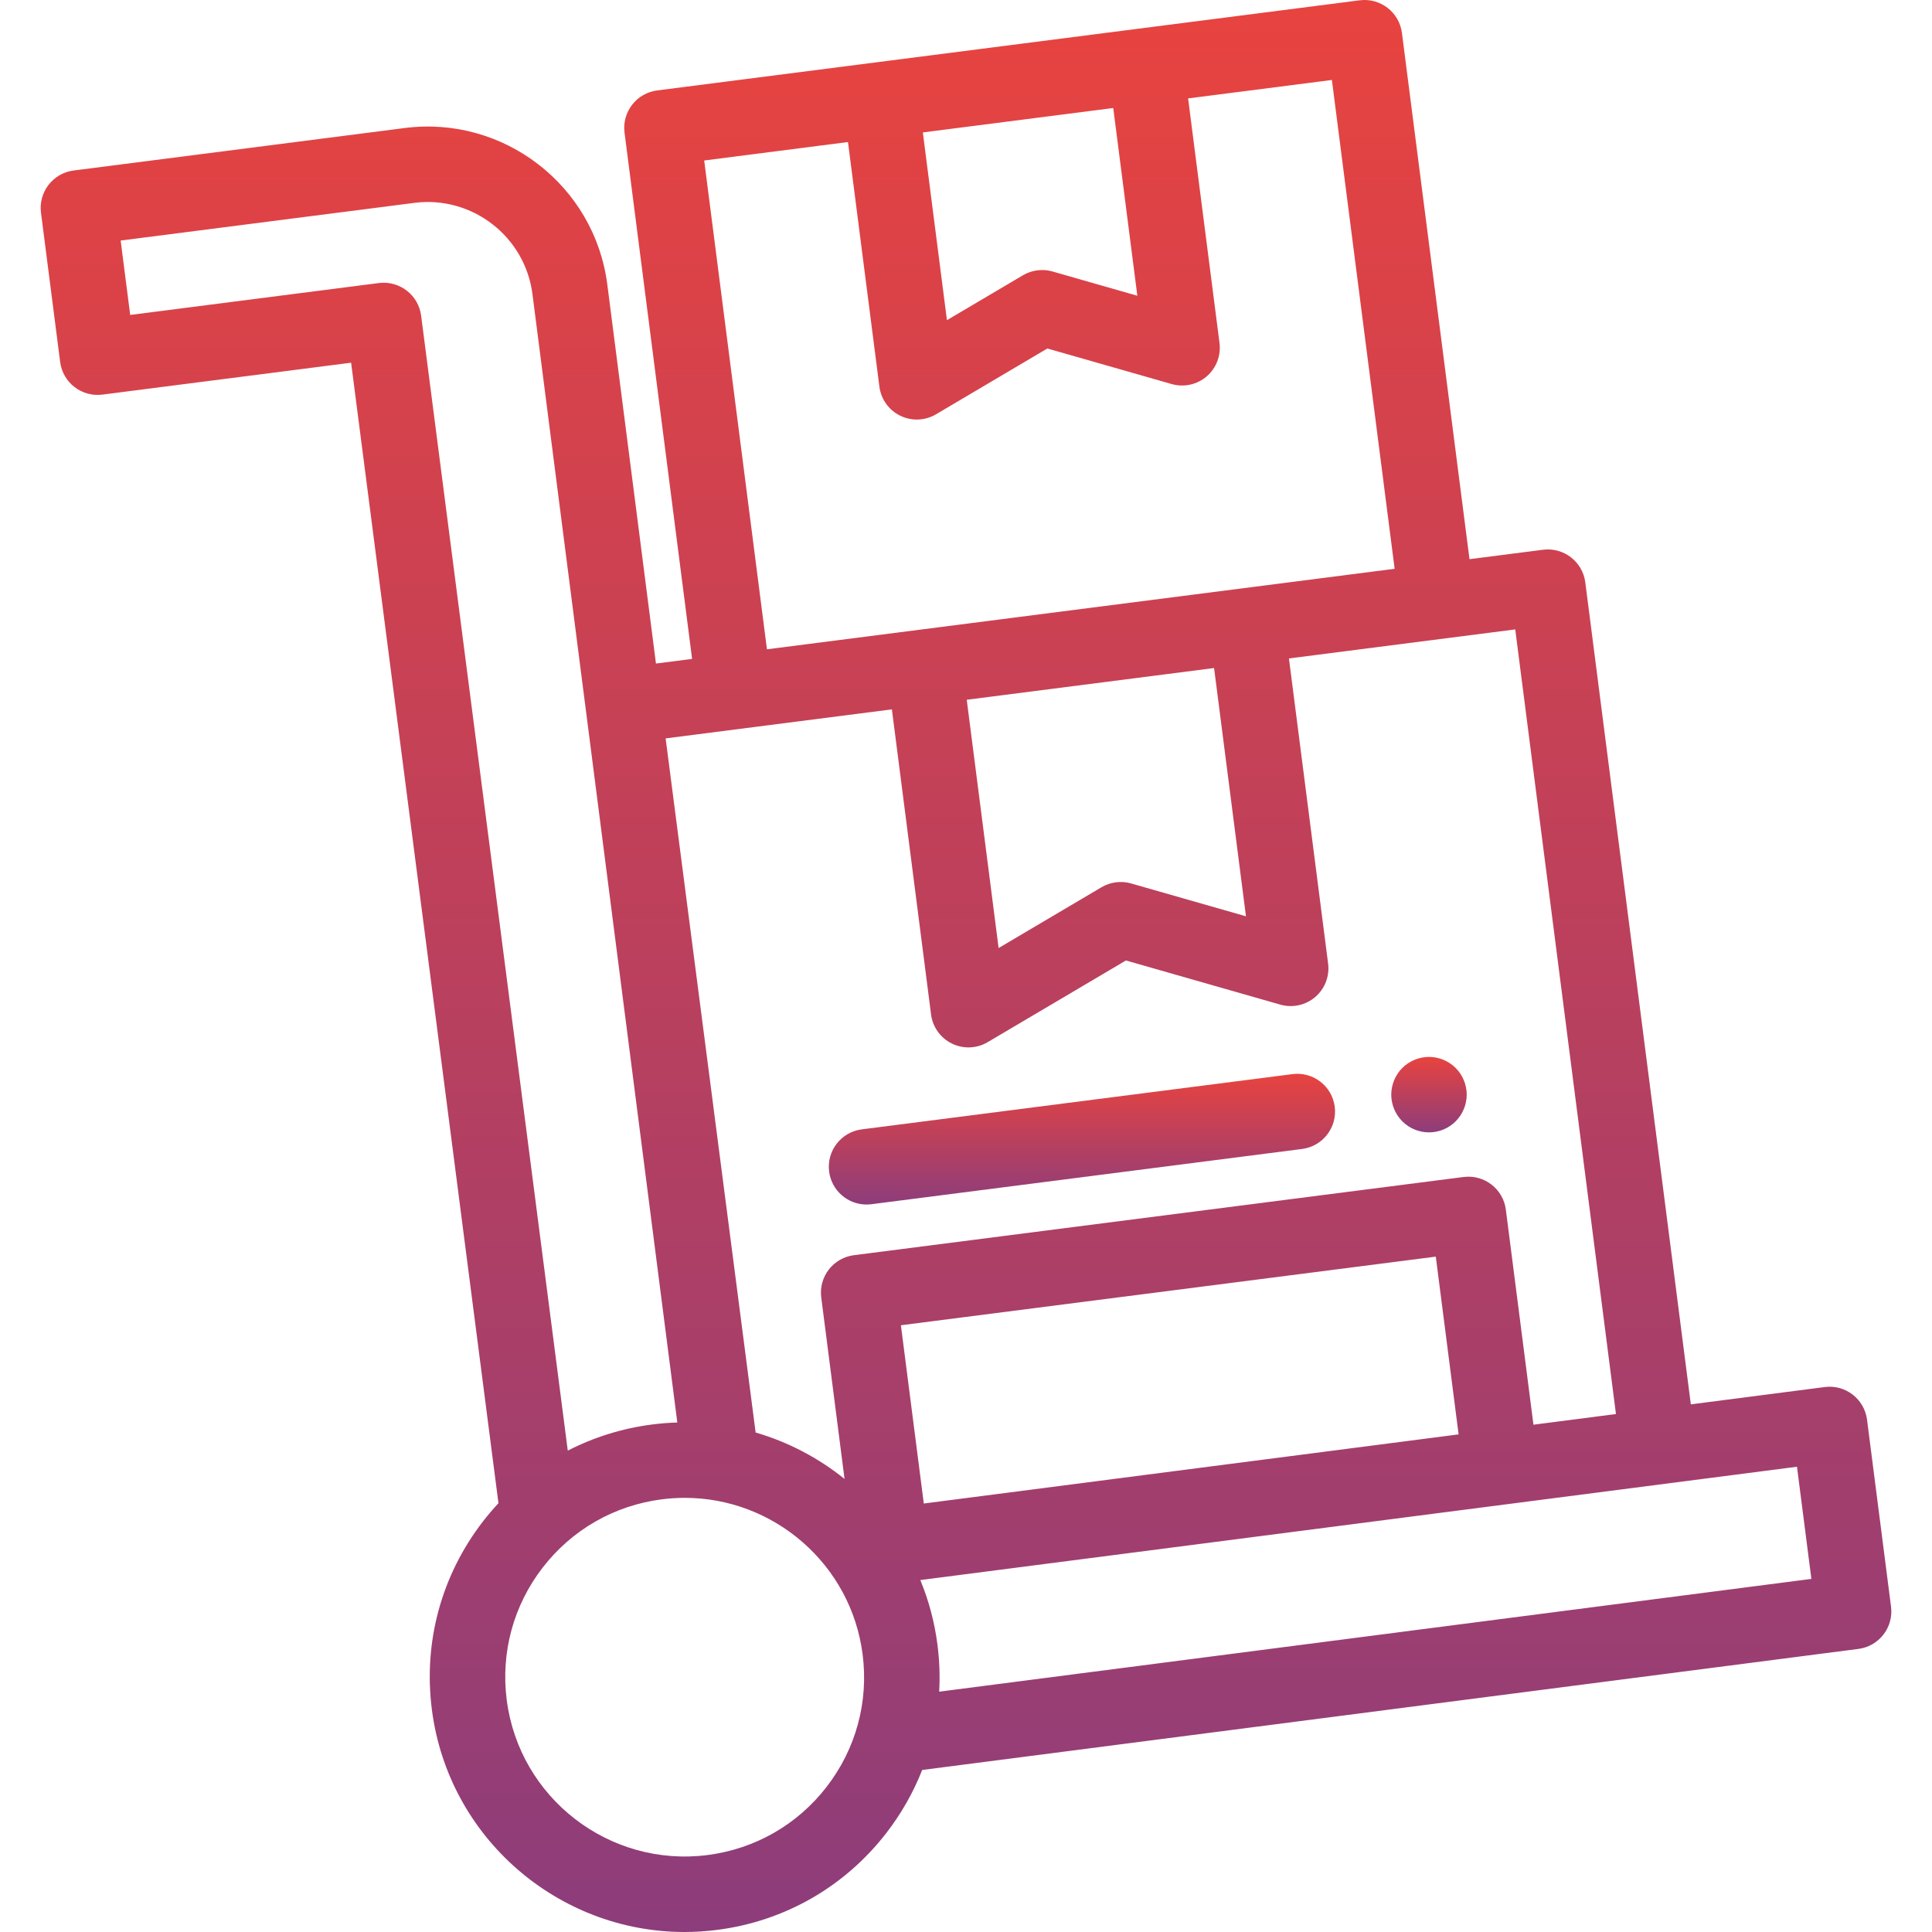 <svg xmlns="http://www.w3.org/2000/svg" width="141" height="141" viewBox="0 0 141 141" fill="none"><g clip-path="url(#clip0_2051_1038)"><path d="M138.01 117.258L136.258 103.608C136.165 102.884 135.787 102.225 135.209 101.779C134.63 101.332 133.898 101.132 133.173 101.228L123.399 102.492L115.697 42.502C115.503 40.993 114.124 39.931 112.615 40.121L107.246 40.809L102.315 2.403C102.121 0.894 100.742 -0.17 99.233 0.022L47.961 6.6C47.236 6.693 46.578 7.069 46.132 7.648C45.685 8.226 45.486 8.958 45.58 9.682L50.51 48.088L47.873 48.426L44.322 20.762C43.394 13.538 36.759 8.416 29.536 9.343L5.372 12.443C4.648 12.536 3.99 12.913 3.543 13.491C3.097 14.069 2.898 14.801 2.991 15.525L4.39 26.418C4.583 27.926 5.962 28.99 7.472 28.799L25.624 26.47L36.378 109.705C35.984 110.128 35.607 110.572 35.248 111.035C32.211 114.966 30.886 119.844 31.519 124.771C32.722 134.141 40.744 141 49.955 141C50.741 141 51.536 140.949 52.336 140.847C57.264 140.215 61.65 137.702 64.688 133.772C65.787 132.35 66.662 130.803 67.301 129.175L135.631 120.34C137.139 120.145 138.203 118.765 138.01 117.258ZM81.246 7.882L83.005 21.584L76.813 19.813C76.087 19.605 75.305 19.706 74.655 20.09L69.109 23.367L67.35 9.665L81.246 7.882ZM61.887 10.366L64.179 28.216C64.296 29.135 64.868 29.932 65.7 30.339C66.083 30.526 66.497 30.619 66.91 30.619C67.396 30.619 67.88 30.491 68.311 30.236L76.437 25.434L85.512 28.029C86.403 28.284 87.362 28.073 88.065 27.47C88.767 26.866 89.119 25.95 89.001 25.031L86.709 7.182L97.203 5.836L101.783 41.511L55.973 47.387L51.393 11.713L61.887 10.366ZM90.932 66.873L82.547 64.475C81.82 64.268 81.039 64.368 80.389 64.752L72.88 69.189L70.554 51.07L88.605 48.754L90.932 66.873ZM30.734 23.035C30.54 21.528 29.16 20.468 27.653 20.656L9.502 22.985L8.805 17.555L30.237 14.806C34.449 14.264 38.318 17.252 38.859 21.464L49.432 103.816C48.826 103.834 48.215 103.881 47.601 103.96C45.416 104.24 43.338 104.89 41.437 105.869L30.734 23.035ZM60.33 130.404C58.192 133.17 55.104 134.939 51.635 135.384C44.473 136.301 37.901 131.226 36.982 124.069C36.537 120.602 37.469 117.169 39.607 114.403C41.745 111.637 44.833 109.868 48.302 109.423C48.865 109.351 49.424 109.315 49.978 109.315C56.461 109.315 62.108 114.143 62.955 120.738C63.4 124.205 62.468 127.637 60.33 130.404ZM62.316 91.606C61.592 91.699 60.934 92.076 60.487 92.654C60.041 93.232 59.842 93.964 59.935 94.689L61.636 107.935C59.731 106.401 57.527 105.24 55.147 104.546L48.578 53.889L65.091 51.771L67.95 74.038C68.068 74.957 68.64 75.754 69.472 76.161C69.854 76.348 70.268 76.441 70.681 76.441C71.167 76.441 71.651 76.313 72.082 76.058L82.171 70.097L93.439 73.319C94.329 73.573 95.289 73.362 95.991 72.759C96.693 72.155 97.045 71.239 96.927 70.32L94.068 48.054L110.584 45.935L117.935 103.198L111.913 103.977L109.898 88.279C109.704 86.77 108.325 85.706 106.816 85.898L62.316 91.606ZM104.786 91.711L106.451 104.683L67.42 109.729L65.749 96.719L104.786 91.711ZM68.544 123.461C68.606 122.33 68.565 121.184 68.418 120.036C68.205 118.376 67.777 116.794 67.167 115.315L131.146 107.044L132.197 115.23L68.544 123.461Z" fill="url(#paint0_linear_2051_1038)"></path><path d="M106.988 79.351C106.955 79.174 106.9 79.001 106.831 78.836C106.762 78.668 106.677 78.508 106.58 78.36C106.478 78.208 106.363 78.067 106.236 77.941C106.109 77.814 105.969 77.698 105.817 77.599C105.669 77.5 105.509 77.415 105.344 77.346C105.176 77.277 105.002 77.225 104.826 77.189C104.471 77.117 104.107 77.117 103.752 77.189C103.576 77.225 103.402 77.277 103.237 77.346C103.069 77.415 102.909 77.5 102.761 77.599C102.609 77.698 102.469 77.814 102.342 77.941C102.215 78.067 102.1 78.208 102.001 78.36C101.901 78.508 101.816 78.668 101.747 78.836C101.678 79.001 101.626 79.174 101.59 79.351C101.554 79.527 101.535 79.709 101.535 79.888C101.535 80.067 101.554 80.249 101.59 80.427C101.626 80.604 101.678 80.775 101.747 80.942C101.816 81.108 101.901 81.267 102.001 81.416C102.1 81.568 102.215 81.708 102.342 81.835C102.469 81.962 102.609 82.077 102.761 82.179C102.909 82.278 103.069 82.364 103.237 82.433C103.402 82.501 103.576 82.553 103.752 82.589C103.928 82.625 104.11 82.642 104.289 82.642C104.468 82.642 104.65 82.625 104.826 82.589C105.002 82.553 105.176 82.501 105.344 82.433C105.509 82.364 105.669 82.278 105.817 82.179C105.969 82.077 106.109 81.962 106.236 81.835C106.363 81.708 106.478 81.568 106.58 81.416C106.677 81.267 106.762 81.108 106.831 80.942C106.9 80.775 106.955 80.604 106.988 80.427C107.024 80.249 107.043 80.067 107.043 79.888C107.043 79.709 107.024 79.527 106.988 79.351Z" fill="url(#paint1_linear_2051_1038)"></path><path d="M97.411 80.771C97.218 79.262 95.838 78.2 94.329 78.39L62.892 82.422C61.383 82.616 60.317 83.996 60.511 85.505C60.689 86.894 61.874 87.908 63.239 87.908C63.356 87.908 63.474 87.901 63.593 87.886L95.03 83.853C96.538 83.659 97.604 82.28 97.411 80.771Z" fill="url(#paint2_linear_2051_1038)"></path></g><defs><linearGradient id="paint0_linear_2051_1038" x1="70.501" y1="-0" x2="70.501" y2="141" gradientUnits="userSpaceOnUse"><stop stop-color="#E8433F"></stop><stop offset="1" stop-color="#8D3D7B"></stop></linearGradient><linearGradient id="paint1_linear_2051_1038" x1="104.289" y1="77.135" x2="104.289" y2="82.642" gradientUnits="userSpaceOnUse"><stop stop-color="#E8433F"></stop><stop offset="1" stop-color="#8D3D7B"></stop></linearGradient><linearGradient id="paint2_linear_2051_1038" x1="78.961" y1="78.368" x2="78.961" y2="87.908" gradientUnits="userSpaceOnUse"><stop stop-color="#E8433F"></stop><stop offset="1" stop-color="#8D3D7B"></stop></linearGradient><clipPath id="clip0_2051_1038"><rect width="141" height="141" fill="white"></rect></clipPath></defs></svg>
